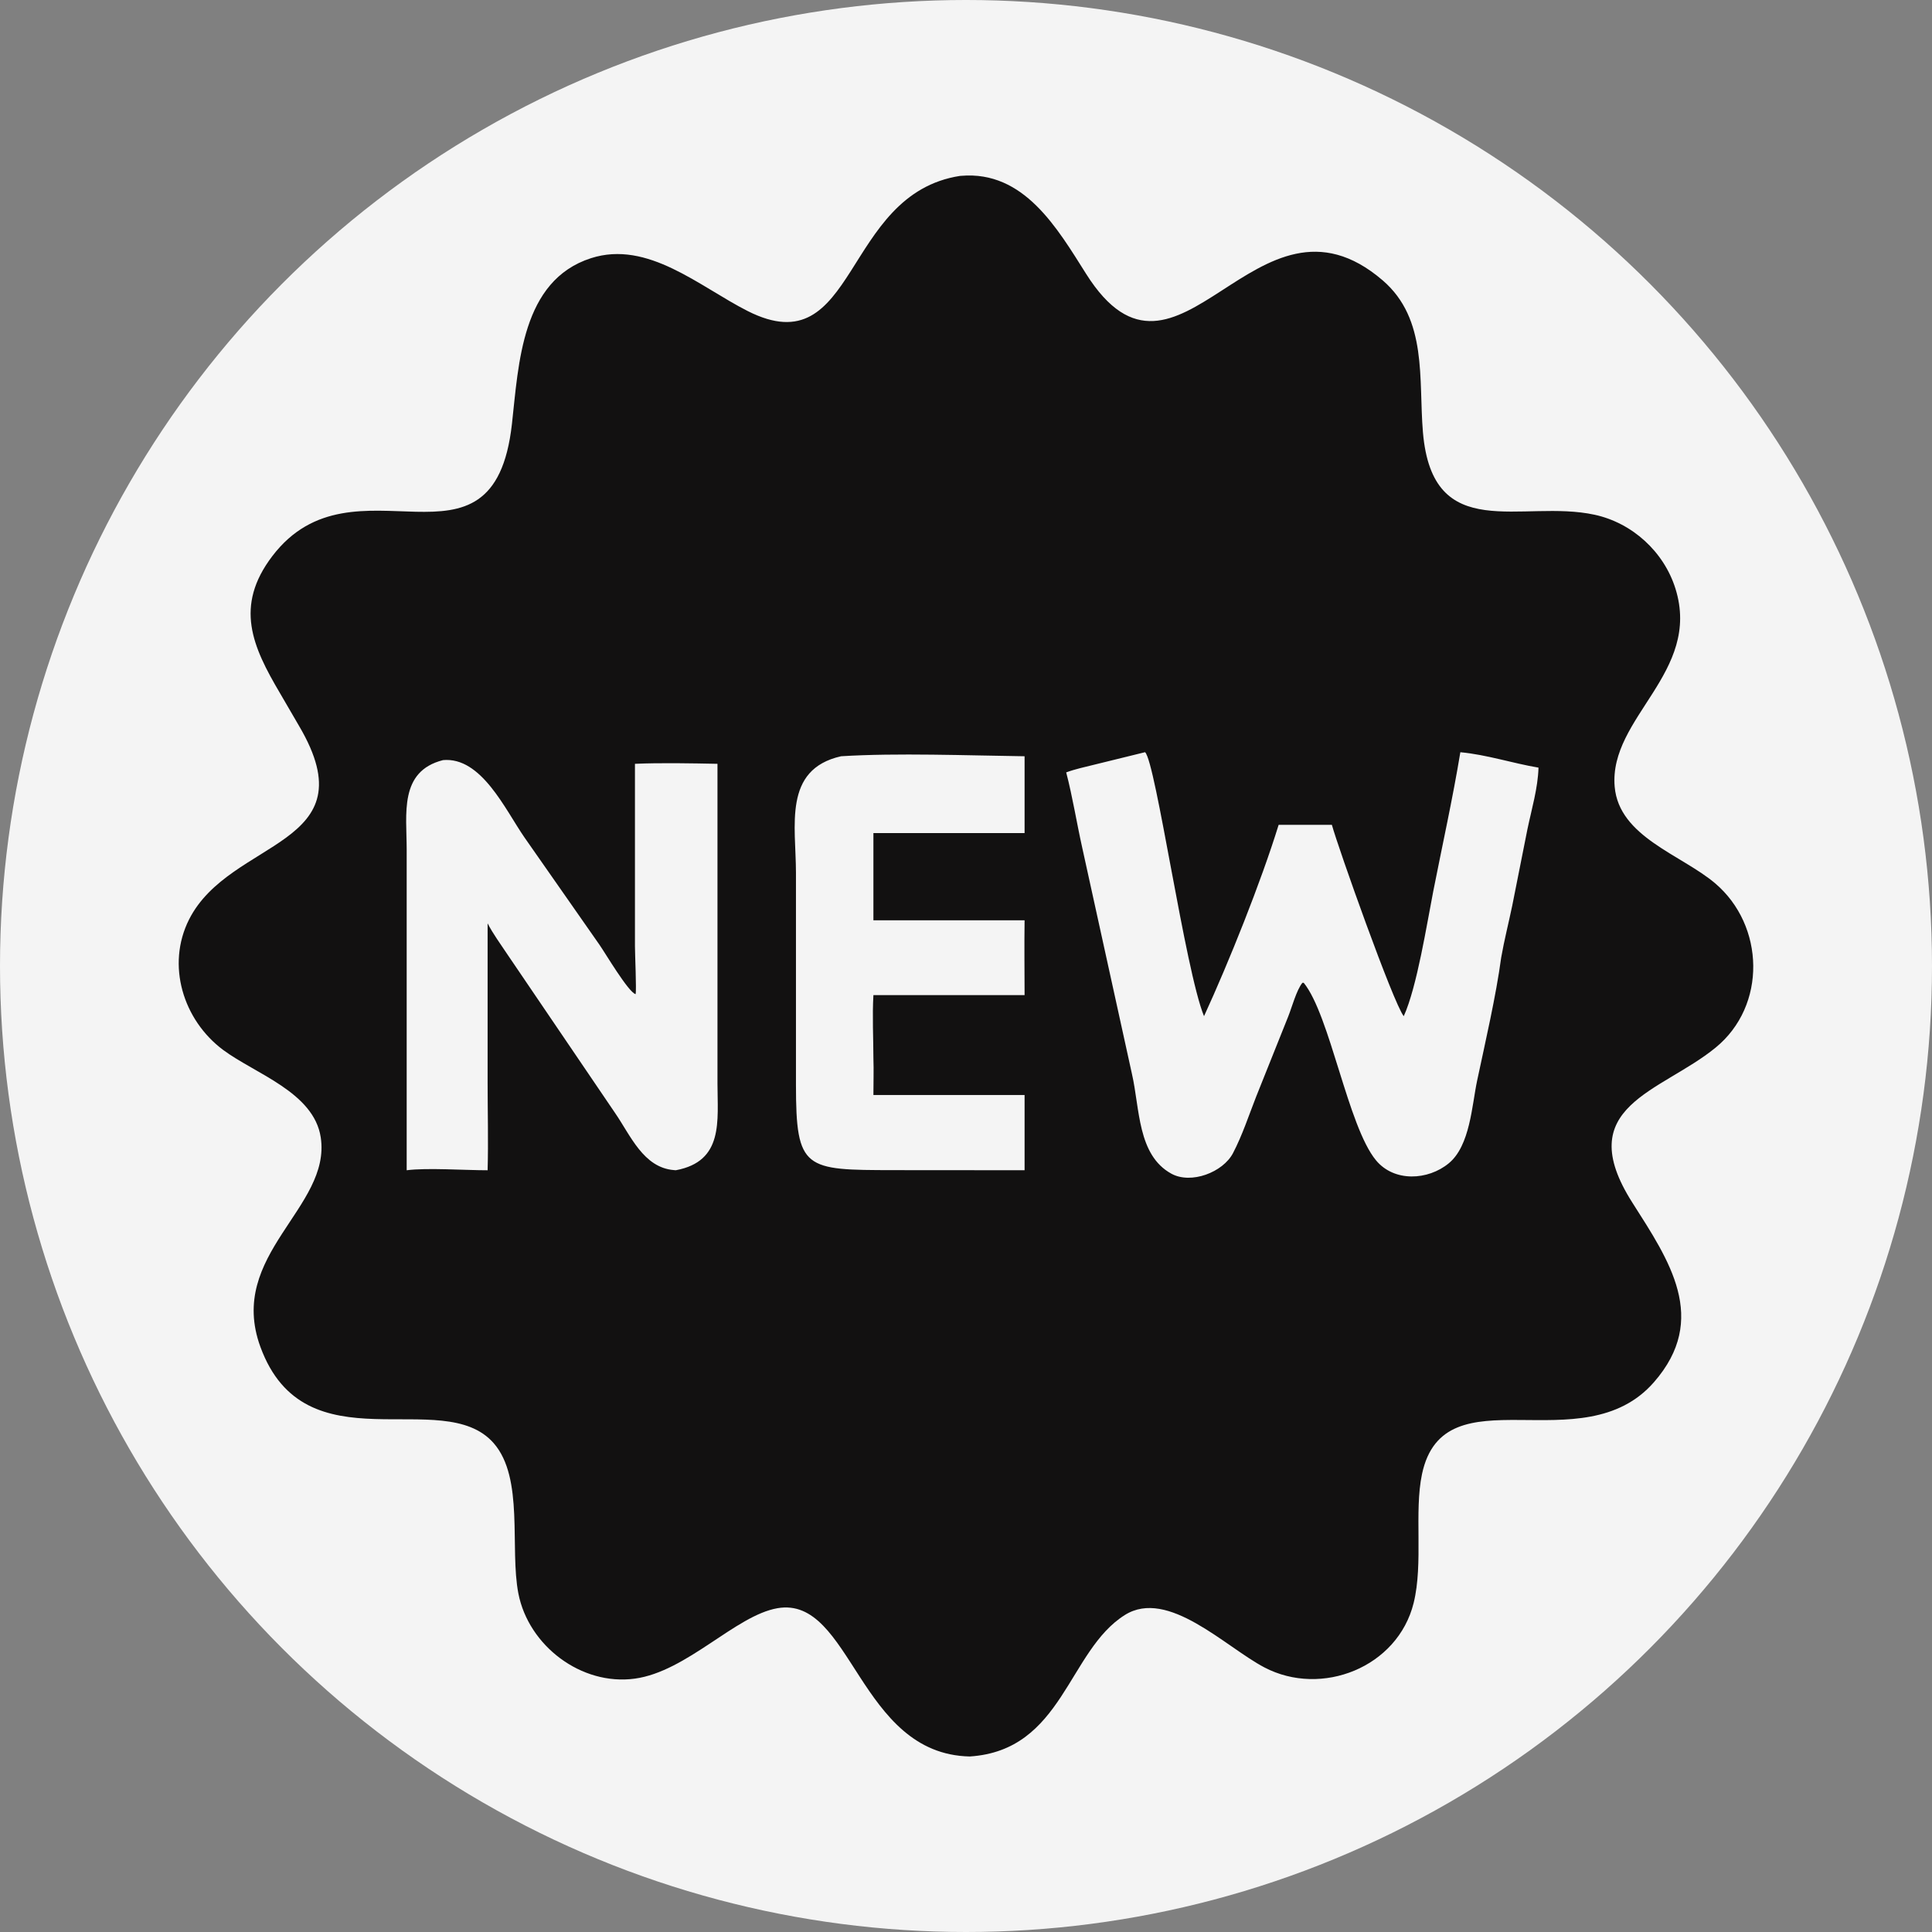 <svg xmlns="http://www.w3.org/2000/svg" id="Capa_1" data-name="Capa 1" viewBox="0 0 800 800"><rect x="0" y="0" width="800" height="800" fill="#808080" stroke="none"/><defs><style>      .cls-1 {        fill: #f4f4f4;      }      .cls-2 {        fill: #121111;      }    </style></defs><circle class="cls-1" cx="400" cy="400" r="400"></circle><path class="cls-2" d="M397.66,72.84l.3-.03c26.04-2.22,39.8,21.63,51.81,40.64,38.06,60.24,70.26-42.55,122.8,2.67,18.64,16.04,14.79,40.94,16.63,62.79,3.95,47.03,41.04,27.69,71.12,34.24,15.6,3.39,28.65,15.32,33.43,30.53,10.94,34.81-27.6,53.37-25.15,82.05,1.77,20.83,27.62,28.16,41.6,40.03,20.56,17.47,21.47,50.68.17,68.06-22.78,18.59-59.92,24.14-34.46,64.14,15.27,23.99,31.87,48.14,8.95,74.38-29.7,34-86.93-4.98-96.04,38.06-3.33,15.72.62,36.87-3.46,53.36-6.6,26.66-38.13,39.1-61.82,26.67-16.11-8.45-39.91-32.86-57.72-21.72-23.7,14.82-25.58,56.1-64.27,58.61-46.05-.97-48.95-66.68-79.6-61.4-17.35,2.99-37.49,26.22-59.1,29.17-22.12,3.02-44.01-13.6-48.21-35.31-3.64-18.82,2.45-47.72-10.22-62.2-21.15-24.17-78.08,10.82-96.61-39.91-13.95-38.18,29.44-57.55,25-86.71-2.84-18.68-27.18-26.34-40.42-36.21-16.6-12.39-23.6-35.16-14.11-54,17.01-33.75,75.04-30,45.61-80.06l-7.96-13.68c-11.37-19.26-18.97-35.97-3.18-56.72,33.84-44.46,91.57,13.68,99.23-54.72,2.79-24.94,3.98-59.4,32.73-68.66,23.54-7.58,44.98,11.82,64.9,21.89,45.54,23.02,38.96-48.49,88.03-55.98ZM474.17,311.46l-20.74,5.1c-3.97,1-8.1,1.85-11.94,3.27,2.66,10.22,4.3,20.67,6.59,30.96l20.62,93.83c3.32,14.41,2.26,33.66,16.34,41.38,8.17,4.48,21.37-.57,25.52-8.52,3.85-7.36,6.54-15.61,9.57-23.34l13.29-33.22c1.53-3.82,3.42-10.95,5.88-13.97h.54c10.94,13.47,18.27,59.44,29.94,73.52,7.54,9.09,21.54,8.3,30.12,1.23,8.86-7.3,9.56-23.96,11.76-34.3,3.37-15.87,7.81-34.98,9.95-50.9,1.26-7.23,3.1-14.37,4.59-21.56l6.28-31.6c1.73-8.3,4.34-16.99,4.58-25.48-10.86-1.83-21.33-5.35-32.36-6.38-3.18,19.26-7.45,38.43-11.22,57.58-2.63,13.38-6.72,39.61-12.22,51.72-4.35-5.46-27.19-69.85-29.76-79.24h-22.04c-7.35,23.79-20.6,56.83-30.9,79.24-7.8-19.01-20-105.25-24.4-109.3ZM183.4,314.76c-18.22,4.63-15,22.36-15,36.98v132.84c8.24-1.11,24.48.02,33.51,0,.34-12.11,0-24.31,0-36.43v-65.8c2.28,4.4,5.33,8.53,8.07,12.66l44.74,65.9c6.37,9.25,11.71,22.6,24.34,23.6l.49.04c.1,0,.2.01.3.02,19.91-3.7,17.25-20.43,17.24-36.01v-132.28c-10.73-.21-23.55-.47-34.17,0v75.55c0,3.24.68,18.13.27,19.83-2.98-.77-12.68-17.2-14.94-20.42l-31.09-44.49c-8.01-11.57-17.85-33.49-33.77-32ZM348.22,313.16c-24.11,5.47-18.63,28.86-18.63,48.29v87.71c0,35.36,3.62,35.3,40.43,35.37l54.24.04v-31.15h-62.6c-.02-5.05.19-10.1,0-15.15-.02-8.66-.5-17.58,0-26.22h62.6c-.02-10.32-.15-20.65,0-30.97h-62.6v-36.11h62.6v-31.82c-23.4-.31-52.92-1.45-76.04,0Z"></path></svg>
